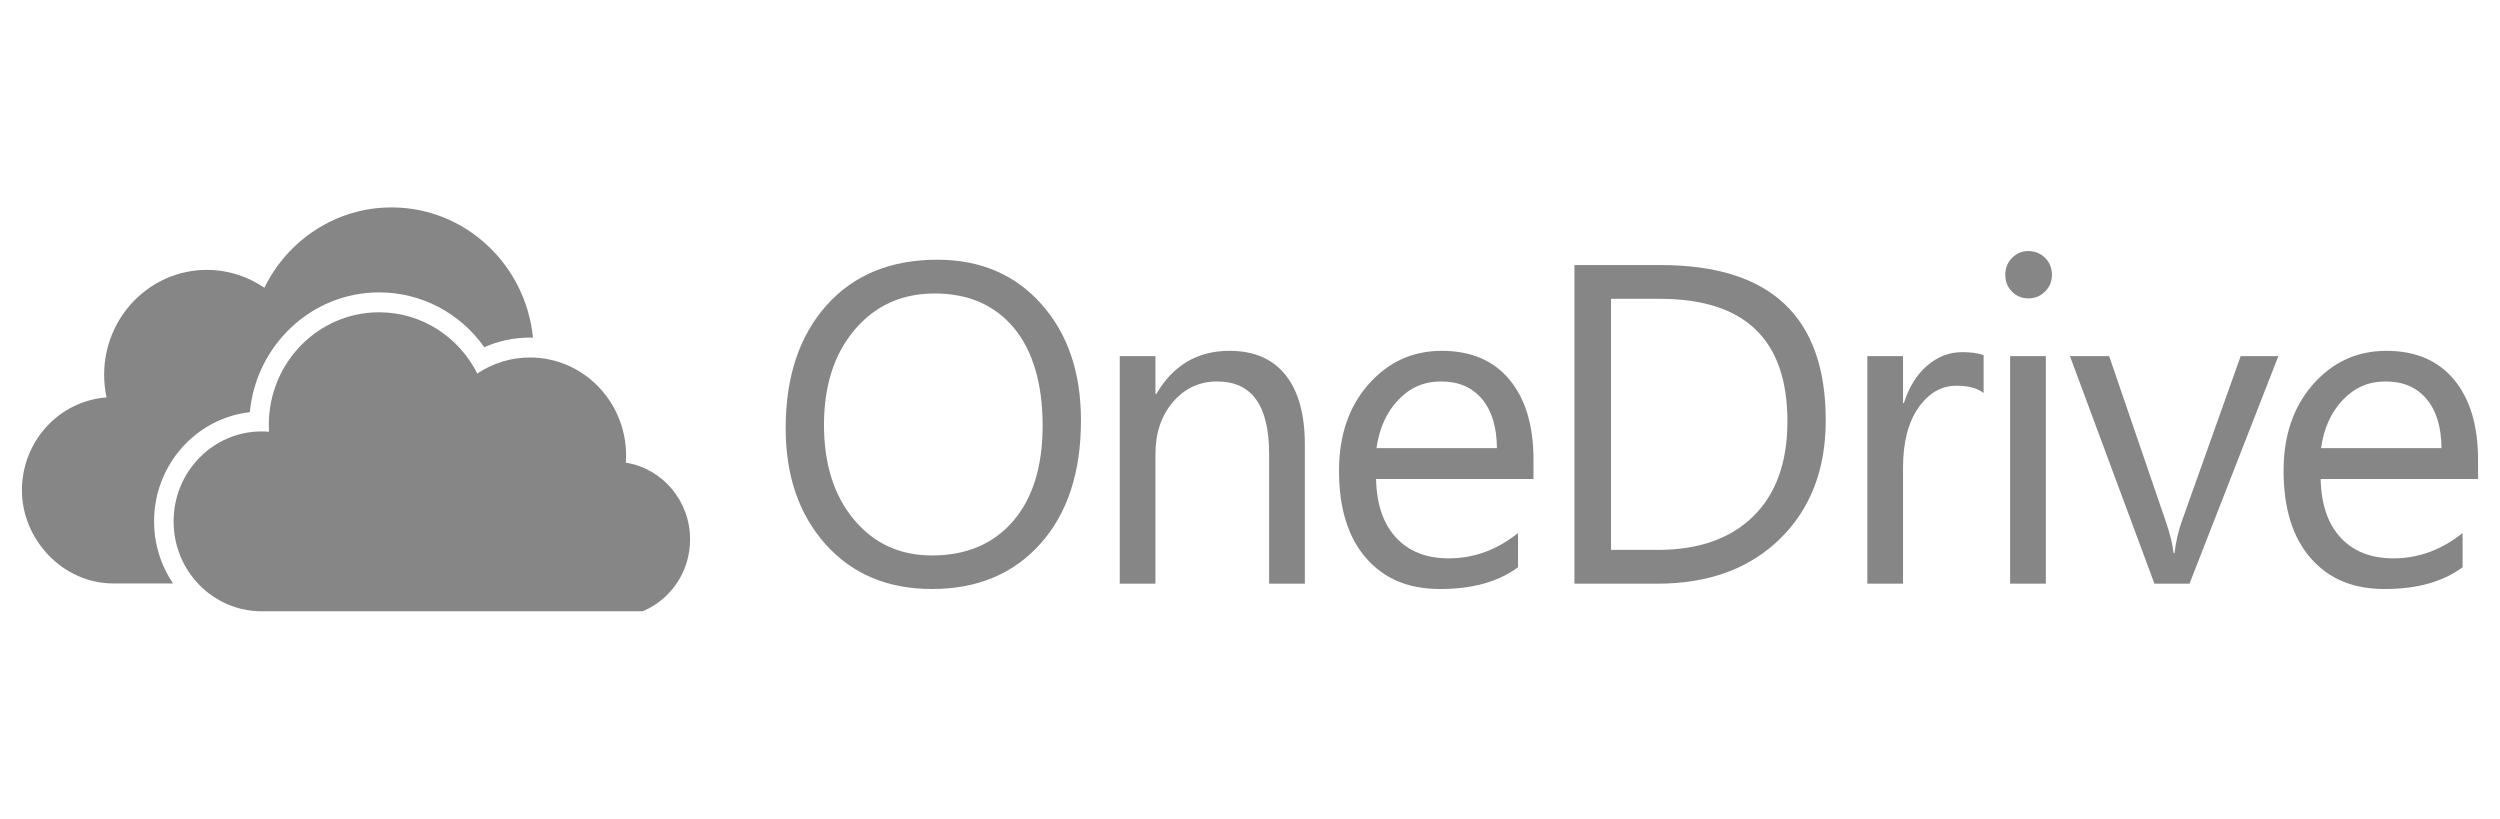 <svg width="171" height="56" viewBox="0 0 171 56" fill="none" xmlns="http://www.w3.org/2000/svg">
<g opacity="0.7">
<path d="M63.75 40.288C60.721 40.288 58.295 39.269 56.473 37.233C54.651 35.197 53.74 32.548 53.74 29.285C53.74 25.779 54.669 22.983 56.525 20.896C58.382 18.809 60.909 17.765 64.107 17.765C67.056 17.765 69.432 18.778 71.234 20.804C73.037 22.831 73.938 25.48 73.938 28.753C73.938 32.31 73.014 35.121 71.168 37.188C69.321 39.255 66.848 40.288 63.751 40.288H63.75ZM63.928 20.075C61.684 20.075 59.862 20.901 58.462 22.552C57.062 24.204 56.361 26.372 56.361 29.057C56.361 31.742 57.043 33.903 58.41 35.539C59.775 37.175 61.555 37.993 63.749 37.993C66.092 37.993 67.939 37.213 69.29 35.652C70.64 34.092 71.316 31.908 71.316 29.102C71.316 26.295 70.66 24 69.35 22.429C68.039 20.858 66.232 20.074 63.928 20.074V20.075Z" fill="#525252"/>
<path d="M89.251 39.923H86.808V31.047C86.808 27.744 85.627 26.092 83.263 26.092C82.042 26.092 81.032 26.561 80.232 27.498C79.433 28.435 79.033 29.618 79.033 31.046V39.922H76.591V24.36H79.033V26.944H79.093C80.245 24.979 81.913 23.996 84.097 23.996C85.765 23.996 87.042 24.545 87.926 25.645C88.81 26.744 89.251 28.333 89.251 30.409V39.923Z" fill="#525252"/>
<path d="M104.892 32.764H94.122C94.162 34.497 94.619 35.834 95.493 36.777C96.366 37.719 97.567 38.191 99.097 38.191C100.815 38.191 102.393 37.613 103.834 36.459V38.799C102.493 39.793 100.721 40.289 98.516 40.289C96.31 40.289 94.668 39.583 93.436 38.169C92.205 36.755 91.589 34.767 91.589 32.204C91.589 29.782 92.262 27.81 93.608 26.285C94.953 24.76 96.623 23.997 98.62 23.997C100.616 23.997 102.159 24.656 103.252 25.973C104.344 27.29 104.891 29.118 104.891 31.459V32.766L104.892 32.764ZM102.39 30.652C102.38 29.213 102.04 28.094 101.369 27.293C100.699 26.493 99.768 26.092 98.577 26.092C97.386 26.092 96.447 26.512 95.643 27.354C94.838 28.196 94.342 29.294 94.153 30.652H102.39Z" fill="#525252"/>
<path d="M107.692 39.923V18.13H113.59C121.117 18.13 124.881 21.671 124.881 28.753C124.881 32.117 123.836 34.82 121.746 36.861C119.656 38.903 116.858 39.924 113.353 39.924H107.692V39.923ZM110.194 20.439V37.613H113.381C116.182 37.613 118.361 36.849 119.921 35.318C121.48 33.789 122.26 31.62 122.26 28.814C122.26 23.231 119.35 20.439 113.531 20.439H110.195H110.194Z" fill="#525252"/>
<path d="M135.68 26.884C135.253 26.55 134.637 26.383 133.833 26.383C132.79 26.383 131.919 26.884 131.219 27.887C130.518 28.89 130.168 30.258 130.168 31.991V39.924H127.726V24.36H130.168V27.568H130.228C130.575 26.473 131.106 25.62 131.821 25.006C132.536 24.394 133.335 24.087 134.219 24.087C134.854 24.087 135.341 24.158 135.679 24.3V26.884H135.68Z" fill="#525252"/>
<path d="M138.743 20.409C138.306 20.409 137.934 20.257 137.626 19.954C137.318 19.65 137.164 19.265 137.164 18.799C137.164 18.333 137.318 17.946 137.626 17.636C137.934 17.327 138.306 17.172 138.743 17.172C139.181 17.172 139.57 17.327 139.883 17.636C140.196 17.945 140.352 18.333 140.352 18.799C140.352 19.265 140.196 19.625 139.883 19.939C139.57 20.253 139.191 20.41 138.743 20.41V20.409ZM139.935 39.923H137.492V24.36H139.935V39.923Z" fill="#525252"/>
<path d="M155.84 24.36L149.762 39.923H147.364L141.585 24.36H144.267L148.139 35.667C148.427 36.498 148.606 37.222 148.675 37.84H148.734C148.833 37.06 148.992 36.356 149.211 35.727L153.262 24.359H155.839L155.84 24.36Z" fill="#525252"/>
<path d="M169.5 32.764H158.731C158.771 34.497 159.227 35.834 160.101 36.777C160.975 37.719 162.176 38.191 163.705 38.191C165.423 38.191 167.001 37.613 168.442 36.459V38.799C167.101 39.793 165.329 40.289 163.124 40.289C160.919 40.289 159.276 39.583 158.045 38.169C156.813 36.755 156.197 34.767 156.197 32.204C156.197 29.782 156.87 27.81 158.216 26.285C159.562 24.76 161.232 23.997 163.228 23.997C165.224 23.997 166.768 24.656 167.861 25.973C168.953 27.29 169.499 29.118 169.499 31.459V32.766L169.5 32.764ZM166.998 30.652C166.988 29.213 166.649 28.094 165.978 27.293C165.308 26.493 164.376 26.092 163.185 26.092C161.994 26.092 161.055 26.512 160.251 27.354C159.447 28.196 158.95 29.294 158.761 30.652H166.998Z" fill="#525252"/>
<path d="M42.807 31.648C42.818 31.488 42.826 31.327 42.826 31.164C42.826 27.457 39.882 24.453 36.249 24.453C34.919 24.453 33.682 24.858 32.647 25.55C31.396 23.062 28.859 21.36 25.931 21.36C21.763 21.36 18.385 24.808 18.385 29.061C18.385 29.219 18.391 29.376 18.4 29.532C18.236 29.518 18.07 29.509 17.903 29.509C14.573 29.509 11.874 32.264 11.874 35.661C11.874 39.059 14.553 41.791 17.865 41.812H17.903H43.954C44.086 41.757 44.217 41.697 44.343 41.631C46.039 40.756 47.202 38.963 47.202 36.892C47.202 34.24 45.297 32.043 42.808 31.647L42.807 31.648Z" fill="#525252"/>
<path d="M17.09 28.193C17.519 23.601 21.32 19.999 25.93 19.999C28.818 19.999 31.47 21.406 33.124 23.747C34.105 23.316 35.165 23.091 36.248 23.091C36.317 23.091 36.386 23.094 36.455 23.096C35.959 18.092 31.819 14.187 26.785 14.187C22.974 14.187 19.676 16.426 18.083 19.684C16.961 18.912 15.61 18.46 14.154 18.46C10.271 18.46 7.123 21.671 7.123 25.634C7.123 26.166 7.182 26.684 7.289 27.184C4.053 27.421 1.499 30.174 1.499 33.537C1.499 36.9 4.295 39.907 7.743 39.907H11.836C11.018 38.698 10.539 37.234 10.539 35.661C10.539 31.798 13.411 28.607 17.091 28.193H17.09Z" fill="#525252"/>
</g>
</svg>
